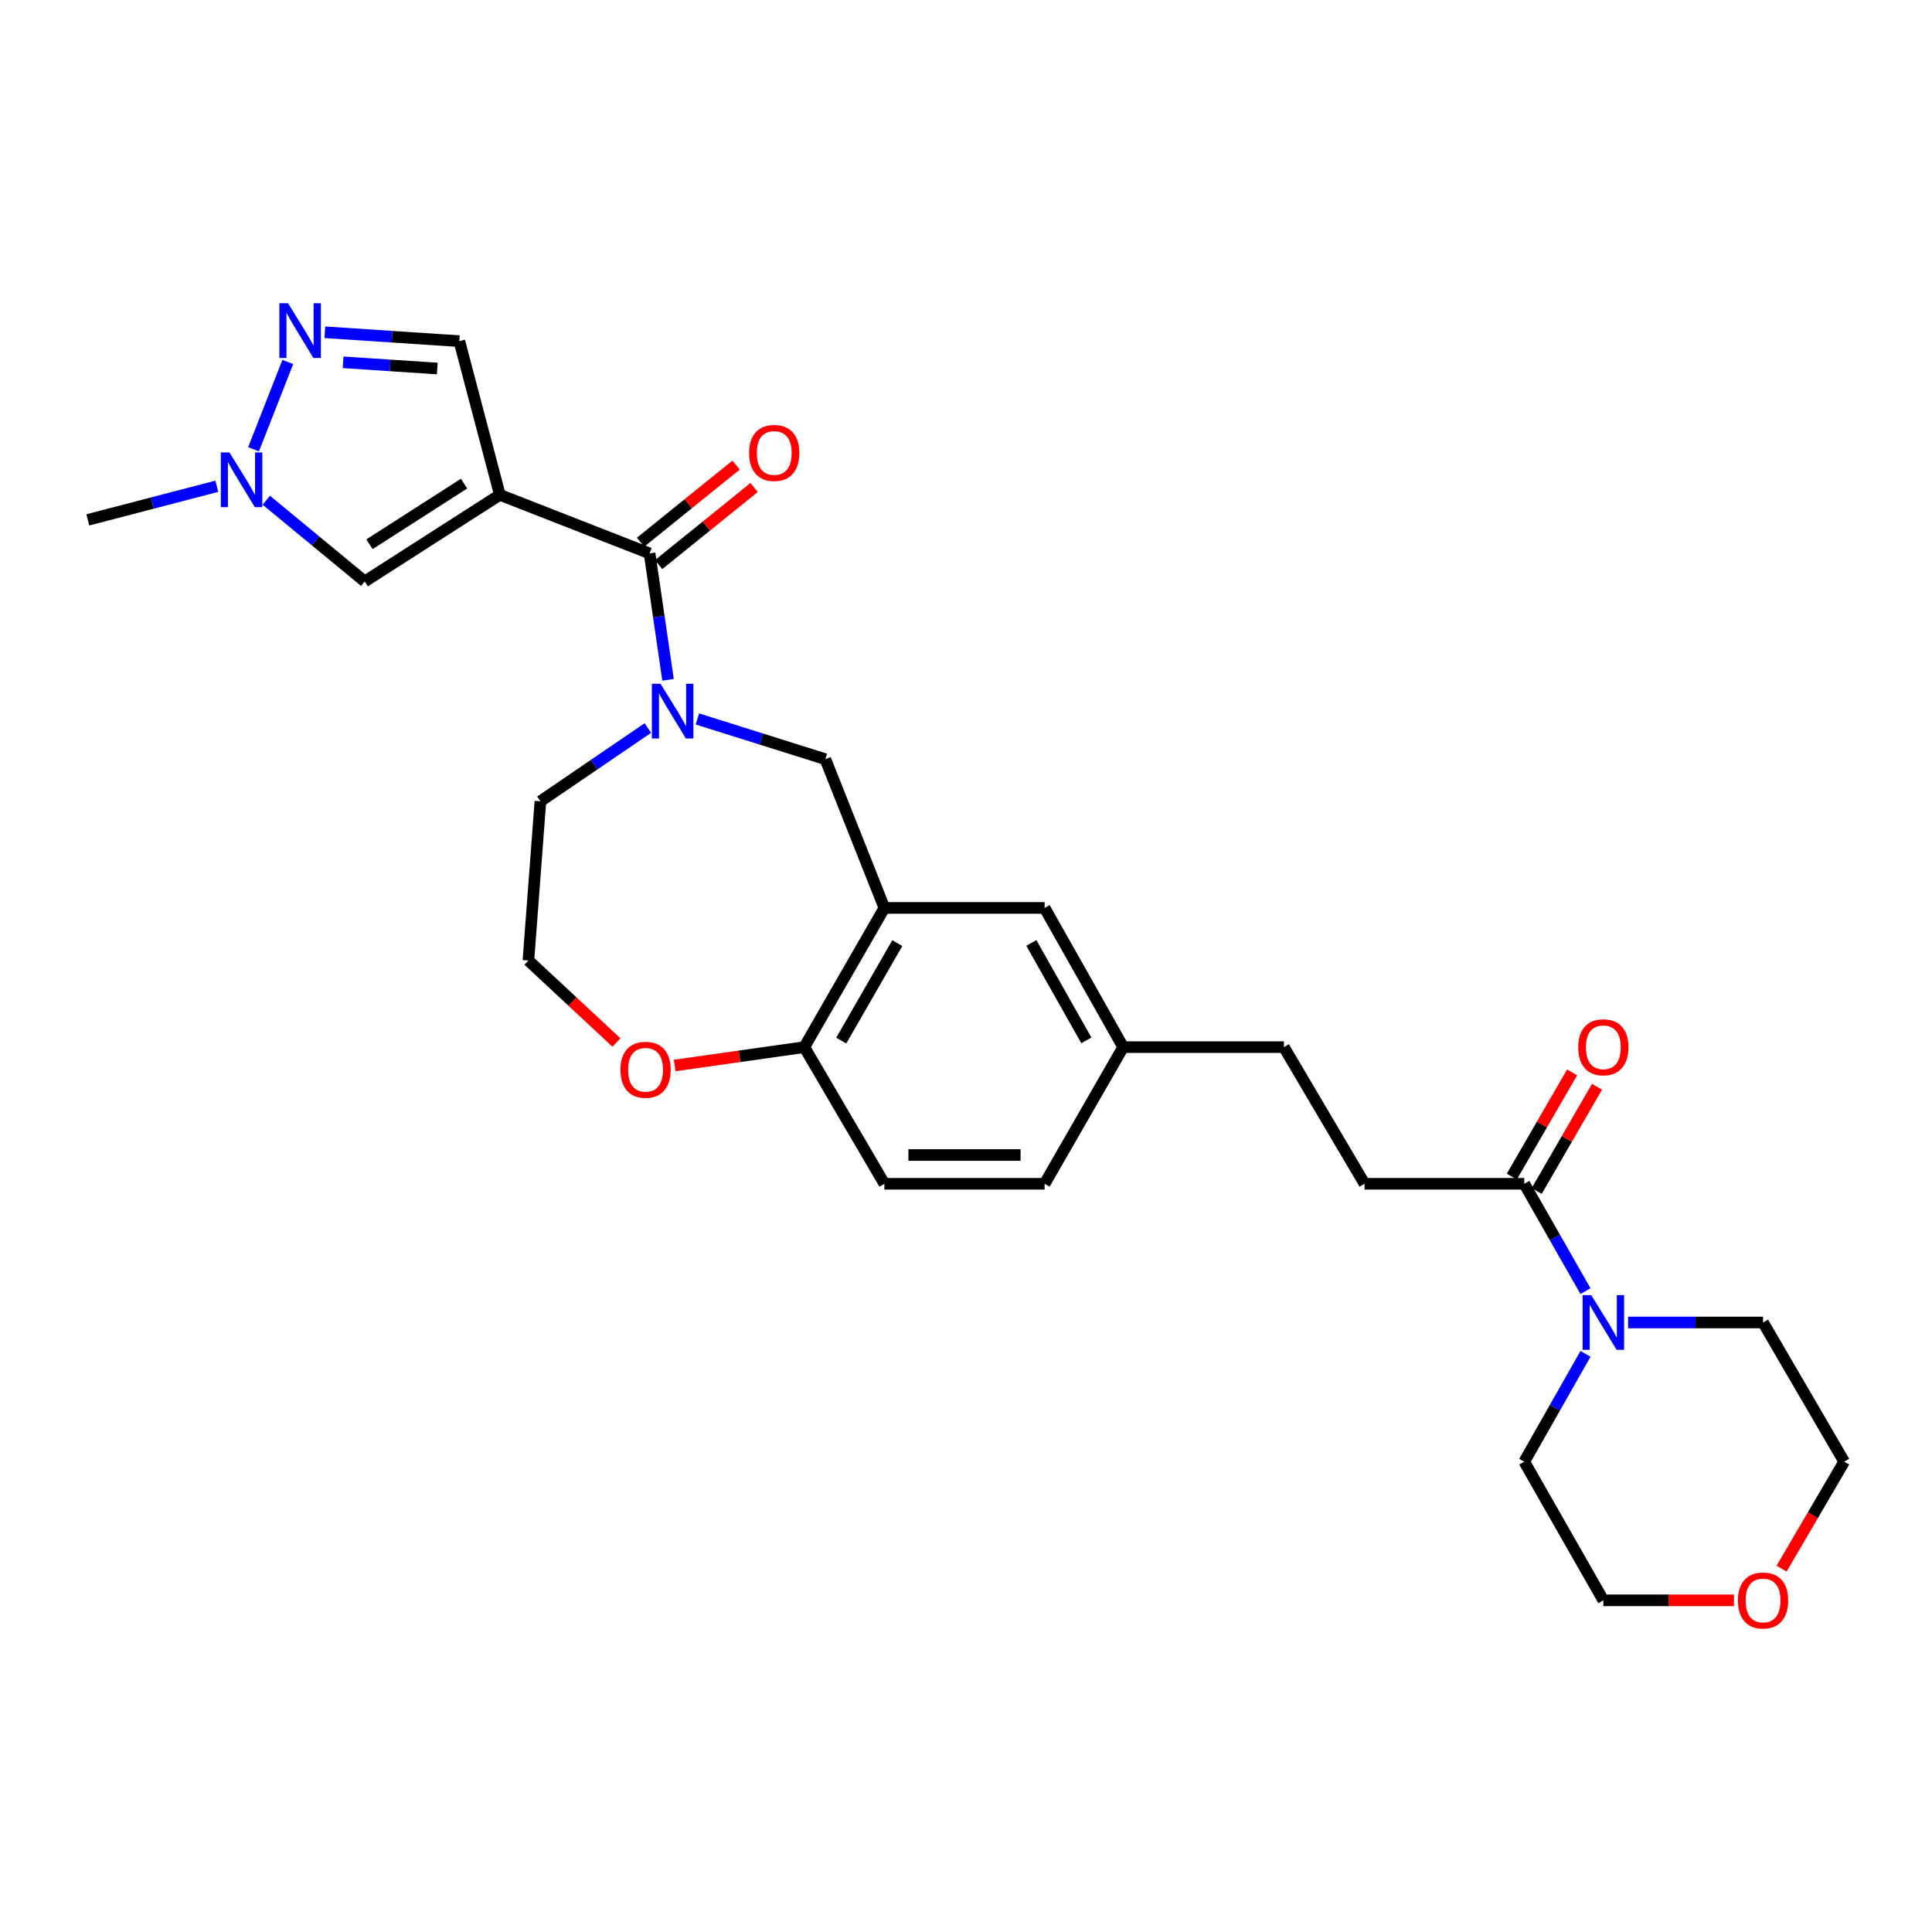 <?xml version='1.0' encoding='iso-8859-1'?>
<svg version='1.1' baseProfile='full'
              xmlns='http://www.w3.org/2000/svg'
                      xmlns:rdkit='http://www.rdkit.org/xml'
                      xmlns:xlink='http://www.w3.org/1999/xlink'
                  xml:space='preserve'
width='1000px' height='1000px' viewBox='0 0 1000 1000'>
<!-- END OF HEADER -->
<rect style='opacity:1.0;fill:#FFFFFF;stroke:none' width='1000' height='1000' x='0' y='0'> </rect>
<path class='bond-0' d='M 258.718,256.129 L 336.217,286.448' style='fill:none;fill-rule:evenodd;stroke:#000000;stroke-width:6px;stroke-linecap:butt;stroke-linejoin:miter;stroke-opacity:1' />
<path class='bond-3' d='M 258.718,256.129 L 188.777,300.962' style='fill:none;fill-rule:evenodd;stroke:#000000;stroke-width:6px;stroke-linecap:butt;stroke-linejoin:miter;stroke-opacity:1' />
<path class='bond-3' d='M 240.193,250.322 L 191.234,281.704' style='fill:none;fill-rule:evenodd;stroke:#000000;stroke-width:6px;stroke-linecap:butt;stroke-linejoin:miter;stroke-opacity:1' />
<path class='bond-6' d='M 258.718,256.129 L 237.753,176.587' style='fill:none;fill-rule:evenodd;stroke:#000000;stroke-width:6px;stroke-linecap:butt;stroke-linejoin:miter;stroke-opacity:1' />
<path class='bond-1' d='M 336.217,286.448 L 340.999,319.158' style='fill:none;fill-rule:evenodd;stroke:#000000;stroke-width:6px;stroke-linecap:butt;stroke-linejoin:miter;stroke-opacity:1' />
<path class='bond-1' d='M 340.999,319.158 L 345.78,351.868' style='fill:none;fill-rule:evenodd;stroke:#0000FF;stroke-width:6px;stroke-linecap:butt;stroke-linejoin:miter;stroke-opacity:1' />
<path class='bond-12' d='M 340.892,292.24 L 365.618,272.284' style='fill:none;fill-rule:evenodd;stroke:#000000;stroke-width:6px;stroke-linecap:butt;stroke-linejoin:miter;stroke-opacity:1' />
<path class='bond-12' d='M 365.618,272.284 L 390.343,252.328' style='fill:none;fill-rule:evenodd;stroke:#FF0000;stroke-width:6px;stroke-linecap:butt;stroke-linejoin:miter;stroke-opacity:1' />
<path class='bond-12' d='M 331.543,280.656 L 356.268,260.7' style='fill:none;fill-rule:evenodd;stroke:#000000;stroke-width:6px;stroke-linecap:butt;stroke-linejoin:miter;stroke-opacity:1' />
<path class='bond-12' d='M 356.268,260.7 L 380.994,240.744' style='fill:none;fill-rule:evenodd;stroke:#FF0000;stroke-width:6px;stroke-linecap:butt;stroke-linejoin:miter;stroke-opacity:1' />
<path class='bond-8' d='M 360.963,372.12 L 394.076,382.536' style='fill:none;fill-rule:evenodd;stroke:#0000FF;stroke-width:6px;stroke-linecap:butt;stroke-linejoin:miter;stroke-opacity:1' />
<path class='bond-8' d='M 394.076,382.536 L 427.189,392.951' style='fill:none;fill-rule:evenodd;stroke:#000000;stroke-width:6px;stroke-linecap:butt;stroke-linejoin:miter;stroke-opacity:1' />
<path class='bond-19' d='M 335.341,376.824 L 307.528,395.783' style='fill:none;fill-rule:evenodd;stroke:#0000FF;stroke-width:6px;stroke-linecap:butt;stroke-linejoin:miter;stroke-opacity:1' />
<path class='bond-19' d='M 307.528,395.783 L 279.716,414.743' style='fill:none;fill-rule:evenodd;stroke:#000000;stroke-width:6px;stroke-linecap:butt;stroke-linejoin:miter;stroke-opacity:1' />
<path class='bond-2' d='M 168.145,171.976 L 202.949,174.282' style='fill:none;fill-rule:evenodd;stroke:#0000FF;stroke-width:6px;stroke-linecap:butt;stroke-linejoin:miter;stroke-opacity:1' />
<path class='bond-2' d='M 202.949,174.282 L 237.753,176.587' style='fill:none;fill-rule:evenodd;stroke:#000000;stroke-width:6px;stroke-linecap:butt;stroke-linejoin:miter;stroke-opacity:1' />
<path class='bond-2' d='M 177.603,187.522 L 201.965,189.135' style='fill:none;fill-rule:evenodd;stroke:#0000FF;stroke-width:6px;stroke-linecap:butt;stroke-linejoin:miter;stroke-opacity:1' />
<path class='bond-2' d='M 201.965,189.135 L 226.328,190.749' style='fill:none;fill-rule:evenodd;stroke:#000000;stroke-width:6px;stroke-linecap:butt;stroke-linejoin:miter;stroke-opacity:1' />
<path class='bond-28' d='M 148.968,187.362 L 131.231,232.549' style='fill:none;fill-rule:evenodd;stroke:#0000FF;stroke-width:6px;stroke-linecap:butt;stroke-linejoin:miter;stroke-opacity:1' />
<path class='bond-5' d='M 188.777,300.962 L 163.307,279.939' style='fill:none;fill-rule:evenodd;stroke:#000000;stroke-width:6px;stroke-linecap:butt;stroke-linejoin:miter;stroke-opacity:1' />
<path class='bond-5' d='M 163.307,279.939 L 137.837,258.917' style='fill:none;fill-rule:evenodd;stroke:#0000FF;stroke-width:6px;stroke-linecap:butt;stroke-linejoin:miter;stroke-opacity:1' />
<path class='bond-4' d='M 457.756,469.938 L 427.189,392.951' style='fill:none;fill-rule:evenodd;stroke:#000000;stroke-width:6px;stroke-linecap:butt;stroke-linejoin:miter;stroke-opacity:1' />
<path class='bond-10' d='M 457.756,469.938 L 416.306,541.988' style='fill:none;fill-rule:evenodd;stroke:#000000;stroke-width:6px;stroke-linecap:butt;stroke-linejoin:miter;stroke-opacity:1' />
<path class='bond-10' d='M 464.442,488.169 L 435.427,538.604' style='fill:none;fill-rule:evenodd;stroke:#000000;stroke-width:6px;stroke-linecap:butt;stroke-linejoin:miter;stroke-opacity:1' />
<path class='bond-11' d='M 457.756,469.938 L 540.681,469.938' style='fill:none;fill-rule:evenodd;stroke:#000000;stroke-width:6px;stroke-linecap:butt;stroke-linejoin:miter;stroke-opacity:1' />
<path class='bond-25' d='M 112.234,251.682 L 78.844,260.385' style='fill:none;fill-rule:evenodd;stroke:#0000FF;stroke-width:6px;stroke-linecap:butt;stroke-linejoin:miter;stroke-opacity:1' />
<path class='bond-25' d='M 78.844,260.385 L 45.455,269.089' style='fill:none;fill-rule:evenodd;stroke:#000000;stroke-width:6px;stroke-linecap:butt;stroke-linejoin:miter;stroke-opacity:1' />
<path class='bond-7' d='M 820.637,668.29 L 804.794,640.506' style='fill:none;fill-rule:evenodd;stroke:#0000FF;stroke-width:6px;stroke-linecap:butt;stroke-linejoin:miter;stroke-opacity:1' />
<path class='bond-7' d='M 804.794,640.506 L 788.952,612.723' style='fill:none;fill-rule:evenodd;stroke:#000000;stroke-width:6px;stroke-linecap:butt;stroke-linejoin:miter;stroke-opacity:1' />
<path class='bond-23' d='M 842.696,684.516 L 877.627,684.516' style='fill:none;fill-rule:evenodd;stroke:#0000FF;stroke-width:6px;stroke-linecap:butt;stroke-linejoin:miter;stroke-opacity:1' />
<path class='bond-23' d='M 877.627,684.516 L 912.558,684.516' style='fill:none;fill-rule:evenodd;stroke:#000000;stroke-width:6px;stroke-linecap:butt;stroke-linejoin:miter;stroke-opacity:1' />
<path class='bond-24' d='M 820.666,700.748 L 804.809,728.653' style='fill:none;fill-rule:evenodd;stroke:#0000FF;stroke-width:6px;stroke-linecap:butt;stroke-linejoin:miter;stroke-opacity:1' />
<path class='bond-24' d='M 804.809,728.653 L 788.952,756.558' style='fill:none;fill-rule:evenodd;stroke:#000000;stroke-width:6px;stroke-linecap:butt;stroke-linejoin:miter;stroke-opacity:1' />
<path class='bond-9' d='M 788.952,612.723 L 706.283,612.723' style='fill:none;fill-rule:evenodd;stroke:#000000;stroke-width:6px;stroke-linecap:butt;stroke-linejoin:miter;stroke-opacity:1' />
<path class='bond-14' d='M 795.394,616.451 L 811,589.485' style='fill:none;fill-rule:evenodd;stroke:#000000;stroke-width:6px;stroke-linecap:butt;stroke-linejoin:miter;stroke-opacity:1' />
<path class='bond-14' d='M 811,589.485 L 826.606,562.519' style='fill:none;fill-rule:evenodd;stroke:#FF0000;stroke-width:6px;stroke-linecap:butt;stroke-linejoin:miter;stroke-opacity:1' />
<path class='bond-14' d='M 782.51,608.994 L 798.116,582.029' style='fill:none;fill-rule:evenodd;stroke:#000000;stroke-width:6px;stroke-linecap:butt;stroke-linejoin:miter;stroke-opacity:1' />
<path class='bond-14' d='M 798.116,582.029 L 813.722,555.063' style='fill:none;fill-rule:evenodd;stroke:#FF0000;stroke-width:6px;stroke-linecap:butt;stroke-linejoin:miter;stroke-opacity:1' />
<path class='bond-17' d='M 416.306,541.988 L 457.756,612.723' style='fill:none;fill-rule:evenodd;stroke:#000000;stroke-width:6px;stroke-linecap:butt;stroke-linejoin:miter;stroke-opacity:1' />
<path class='bond-29' d='M 416.306,541.988 L 382.765,546.742' style='fill:none;fill-rule:evenodd;stroke:#000000;stroke-width:6px;stroke-linecap:butt;stroke-linejoin:miter;stroke-opacity:1' />
<path class='bond-29' d='M 382.765,546.742 L 349.224,551.496' style='fill:none;fill-rule:evenodd;stroke:#FF0000;stroke-width:6px;stroke-linecap:butt;stroke-linejoin:miter;stroke-opacity:1' />
<path class='bond-18' d='M 540.681,469.938 L 581.362,541.988' style='fill:none;fill-rule:evenodd;stroke:#000000;stroke-width:6px;stroke-linecap:butt;stroke-linejoin:miter;stroke-opacity:1' />
<path class='bond-18' d='M 533.82,488.065 L 562.297,538.499' style='fill:none;fill-rule:evenodd;stroke:#000000;stroke-width:6px;stroke-linecap:butt;stroke-linejoin:miter;stroke-opacity:1' />
<path class='bond-13' d='M 319.078,539.598 L 296.287,518.377' style='fill:none;fill-rule:evenodd;stroke:#FF0000;stroke-width:6px;stroke-linecap:butt;stroke-linejoin:miter;stroke-opacity:1' />
<path class='bond-13' d='M 296.287,518.377 L 273.496,497.155' style='fill:none;fill-rule:evenodd;stroke:#000000;stroke-width:6px;stroke-linecap:butt;stroke-linejoin:miter;stroke-opacity:1' />
<path class='bond-15' d='M 706.283,612.723 L 664.543,541.988' style='fill:none;fill-rule:evenodd;stroke:#000000;stroke-width:6px;stroke-linecap:butt;stroke-linejoin:miter;stroke-opacity:1' />
<path class='bond-16' d='M 897.491,828.326 L 863.69,828.326' style='fill:none;fill-rule:evenodd;stroke:#FF0000;stroke-width:6px;stroke-linecap:butt;stroke-linejoin:miter;stroke-opacity:1' />
<path class='bond-16' d='M 863.69,828.326 L 829.889,828.326' style='fill:none;fill-rule:evenodd;stroke:#000000;stroke-width:6px;stroke-linecap:butt;stroke-linejoin:miter;stroke-opacity:1' />
<path class='bond-31' d='M 922.152,811.927 L 938.349,784.243' style='fill:none;fill-rule:evenodd;stroke:#FF0000;stroke-width:6px;stroke-linecap:butt;stroke-linejoin:miter;stroke-opacity:1' />
<path class='bond-31' d='M 938.349,784.243 L 954.545,756.558' style='fill:none;fill-rule:evenodd;stroke:#000000;stroke-width:6px;stroke-linecap:butt;stroke-linejoin:miter;stroke-opacity:1' />
<path class='bond-30' d='M 457.756,612.723 L 540.681,612.723' style='fill:none;fill-rule:evenodd;stroke:#000000;stroke-width:6px;stroke-linecap:butt;stroke-linejoin:miter;stroke-opacity:1' />
<path class='bond-30' d='M 470.195,597.836 L 528.242,597.836' style='fill:none;fill-rule:evenodd;stroke:#000000;stroke-width:6px;stroke-linecap:butt;stroke-linejoin:miter;stroke-opacity:1' />
<path class='bond-20' d='M 581.362,541.988 L 664.543,541.988' style='fill:none;fill-rule:evenodd;stroke:#000000;stroke-width:6px;stroke-linecap:butt;stroke-linejoin:miter;stroke-opacity:1' />
<path class='bond-21' d='M 581.362,541.988 L 540.681,612.723' style='fill:none;fill-rule:evenodd;stroke:#000000;stroke-width:6px;stroke-linecap:butt;stroke-linejoin:miter;stroke-opacity:1' />
<path class='bond-22' d='M 279.716,414.743 L 273.496,497.155' style='fill:none;fill-rule:evenodd;stroke:#000000;stroke-width:6px;stroke-linecap:butt;stroke-linejoin:miter;stroke-opacity:1' />
<path class='bond-26' d='M 912.558,684.516 L 954.545,756.558' style='fill:none;fill-rule:evenodd;stroke:#000000;stroke-width:6px;stroke-linecap:butt;stroke-linejoin:miter;stroke-opacity:1' />
<path class='bond-27' d='M 788.952,756.558 L 829.889,828.326' style='fill:none;fill-rule:evenodd;stroke:#000000;stroke-width:6px;stroke-linecap:butt;stroke-linejoin:miter;stroke-opacity:1' />
<path  class='atom-2' d='M 341.891 353.931
L 351.171 368.931
Q 352.091 370.411, 353.571 373.091
Q 355.051 375.771, 355.131 375.931
L 355.131 353.931
L 358.891 353.931
L 358.891 382.251
L 355.011 382.251
L 345.051 365.851
Q 343.891 363.931, 342.651 361.731
Q 341.451 359.531, 341.091 358.851
L 341.091 382.251
L 337.411 382.251
L 337.411 353.931
L 341.891 353.931
' fill='#0000FF'/>
<path  class='atom-3' d='M 149.08 156.968
L 158.36 171.968
Q 159.28 173.448, 160.76 176.128
Q 162.24 178.808, 162.32 178.968
L 162.32 156.968
L 166.08 156.968
L 166.08 185.288
L 162.2 185.288
L 152.24 168.888
Q 151.08 166.968, 149.84 164.768
Q 148.64 162.568, 148.28 161.888
L 148.28 185.288
L 144.6 185.288
L 144.6 156.968
L 149.08 156.968
' fill='#0000FF'/>
<path  class='atom-6' d='M 118.77 234.187
L 128.05 249.187
Q 128.97 250.667, 130.45 253.347
Q 131.93 256.027, 132.01 256.187
L 132.01 234.187
L 135.77 234.187
L 135.77 262.507
L 131.89 262.507
L 121.93 246.107
Q 120.77 244.187, 119.53 241.987
Q 118.33 239.787, 117.97 239.107
L 117.97 262.507
L 114.29 262.507
L 114.29 234.187
L 118.77 234.187
' fill='#0000FF'/>
<path  class='atom-8' d='M 823.629 670.356
L 832.909 685.356
Q 833.829 686.836, 835.309 689.516
Q 836.789 692.196, 836.869 692.356
L 836.869 670.356
L 840.629 670.356
L 840.629 698.676
L 836.749 698.676
L 826.789 682.276
Q 825.629 680.356, 824.389 678.156
Q 823.189 675.956, 822.829 675.276
L 822.829 698.676
L 819.149 698.676
L 819.149 670.356
L 823.629 670.356
' fill='#0000FF'/>
<path  class='atom-13' d='M 387.741 234.45
Q 387.741 227.65, 391.101 223.85
Q 394.461 220.05, 400.741 220.05
Q 407.021 220.05, 410.381 223.85
Q 413.741 227.65, 413.741 234.45
Q 413.741 241.33, 410.341 245.25
Q 406.941 249.13, 400.741 249.13
Q 394.501 249.13, 391.101 245.25
Q 387.741 241.37, 387.741 234.45
M 400.741 245.93
Q 405.061 245.93, 407.381 243.05
Q 409.741 240.13, 409.741 234.45
Q 409.741 228.89, 407.381 226.09
Q 405.061 223.25, 400.741 223.25
Q 396.421 223.25, 394.061 226.05
Q 391.741 228.85, 391.741 234.45
Q 391.741 240.17, 394.061 243.05
Q 396.421 245.93, 400.741 245.93
' fill='#FF0000'/>
<path  class='atom-14' d='M 321.15 553.712
Q 321.15 546.912, 324.51 543.112
Q 327.87 539.312, 334.15 539.312
Q 340.43 539.312, 343.79 543.112
Q 347.15 546.912, 347.15 553.712
Q 347.15 560.592, 343.75 564.512
Q 340.35 568.392, 334.15 568.392
Q 327.91 568.392, 324.51 564.512
Q 321.15 560.632, 321.15 553.712
M 334.15 565.192
Q 338.47 565.192, 340.79 562.312
Q 343.15 559.392, 343.15 553.712
Q 343.15 548.152, 340.79 545.352
Q 338.47 542.512, 334.15 542.512
Q 329.83 542.512, 327.47 545.312
Q 325.15 548.112, 325.15 553.712
Q 325.15 559.432, 327.47 562.312
Q 329.83 565.192, 334.15 565.192
' fill='#FF0000'/>
<path  class='atom-15' d='M 816.889 542.068
Q 816.889 535.268, 820.249 531.468
Q 823.609 527.668, 829.889 527.668
Q 836.169 527.668, 839.529 531.468
Q 842.889 535.268, 842.889 542.068
Q 842.889 548.948, 839.489 552.868
Q 836.089 556.748, 829.889 556.748
Q 823.649 556.748, 820.249 552.868
Q 816.889 548.988, 816.889 542.068
M 829.889 553.548
Q 834.209 553.548, 836.529 550.668
Q 838.889 547.748, 838.889 542.068
Q 838.889 536.508, 836.529 533.708
Q 834.209 530.868, 829.889 530.868
Q 825.569 530.868, 823.209 533.668
Q 820.889 536.468, 820.889 542.068
Q 820.889 547.788, 823.209 550.668
Q 825.569 553.548, 829.889 553.548
' fill='#FF0000'/>
<path  class='atom-17' d='M 899.558 828.406
Q 899.558 821.606, 902.918 817.806
Q 906.278 814.006, 912.558 814.006
Q 918.838 814.006, 922.198 817.806
Q 925.558 821.606, 925.558 828.406
Q 925.558 835.286, 922.158 839.206
Q 918.758 843.086, 912.558 843.086
Q 906.318 843.086, 902.918 839.206
Q 899.558 835.326, 899.558 828.406
M 912.558 839.886
Q 916.878 839.886, 919.198 837.006
Q 921.558 834.086, 921.558 828.406
Q 921.558 822.846, 919.198 820.046
Q 916.878 817.206, 912.558 817.206
Q 908.238 817.206, 905.878 820.006
Q 903.558 822.806, 903.558 828.406
Q 903.558 834.126, 905.878 837.006
Q 908.238 839.886, 912.558 839.886
' fill='#FF0000'/>
</svg>

